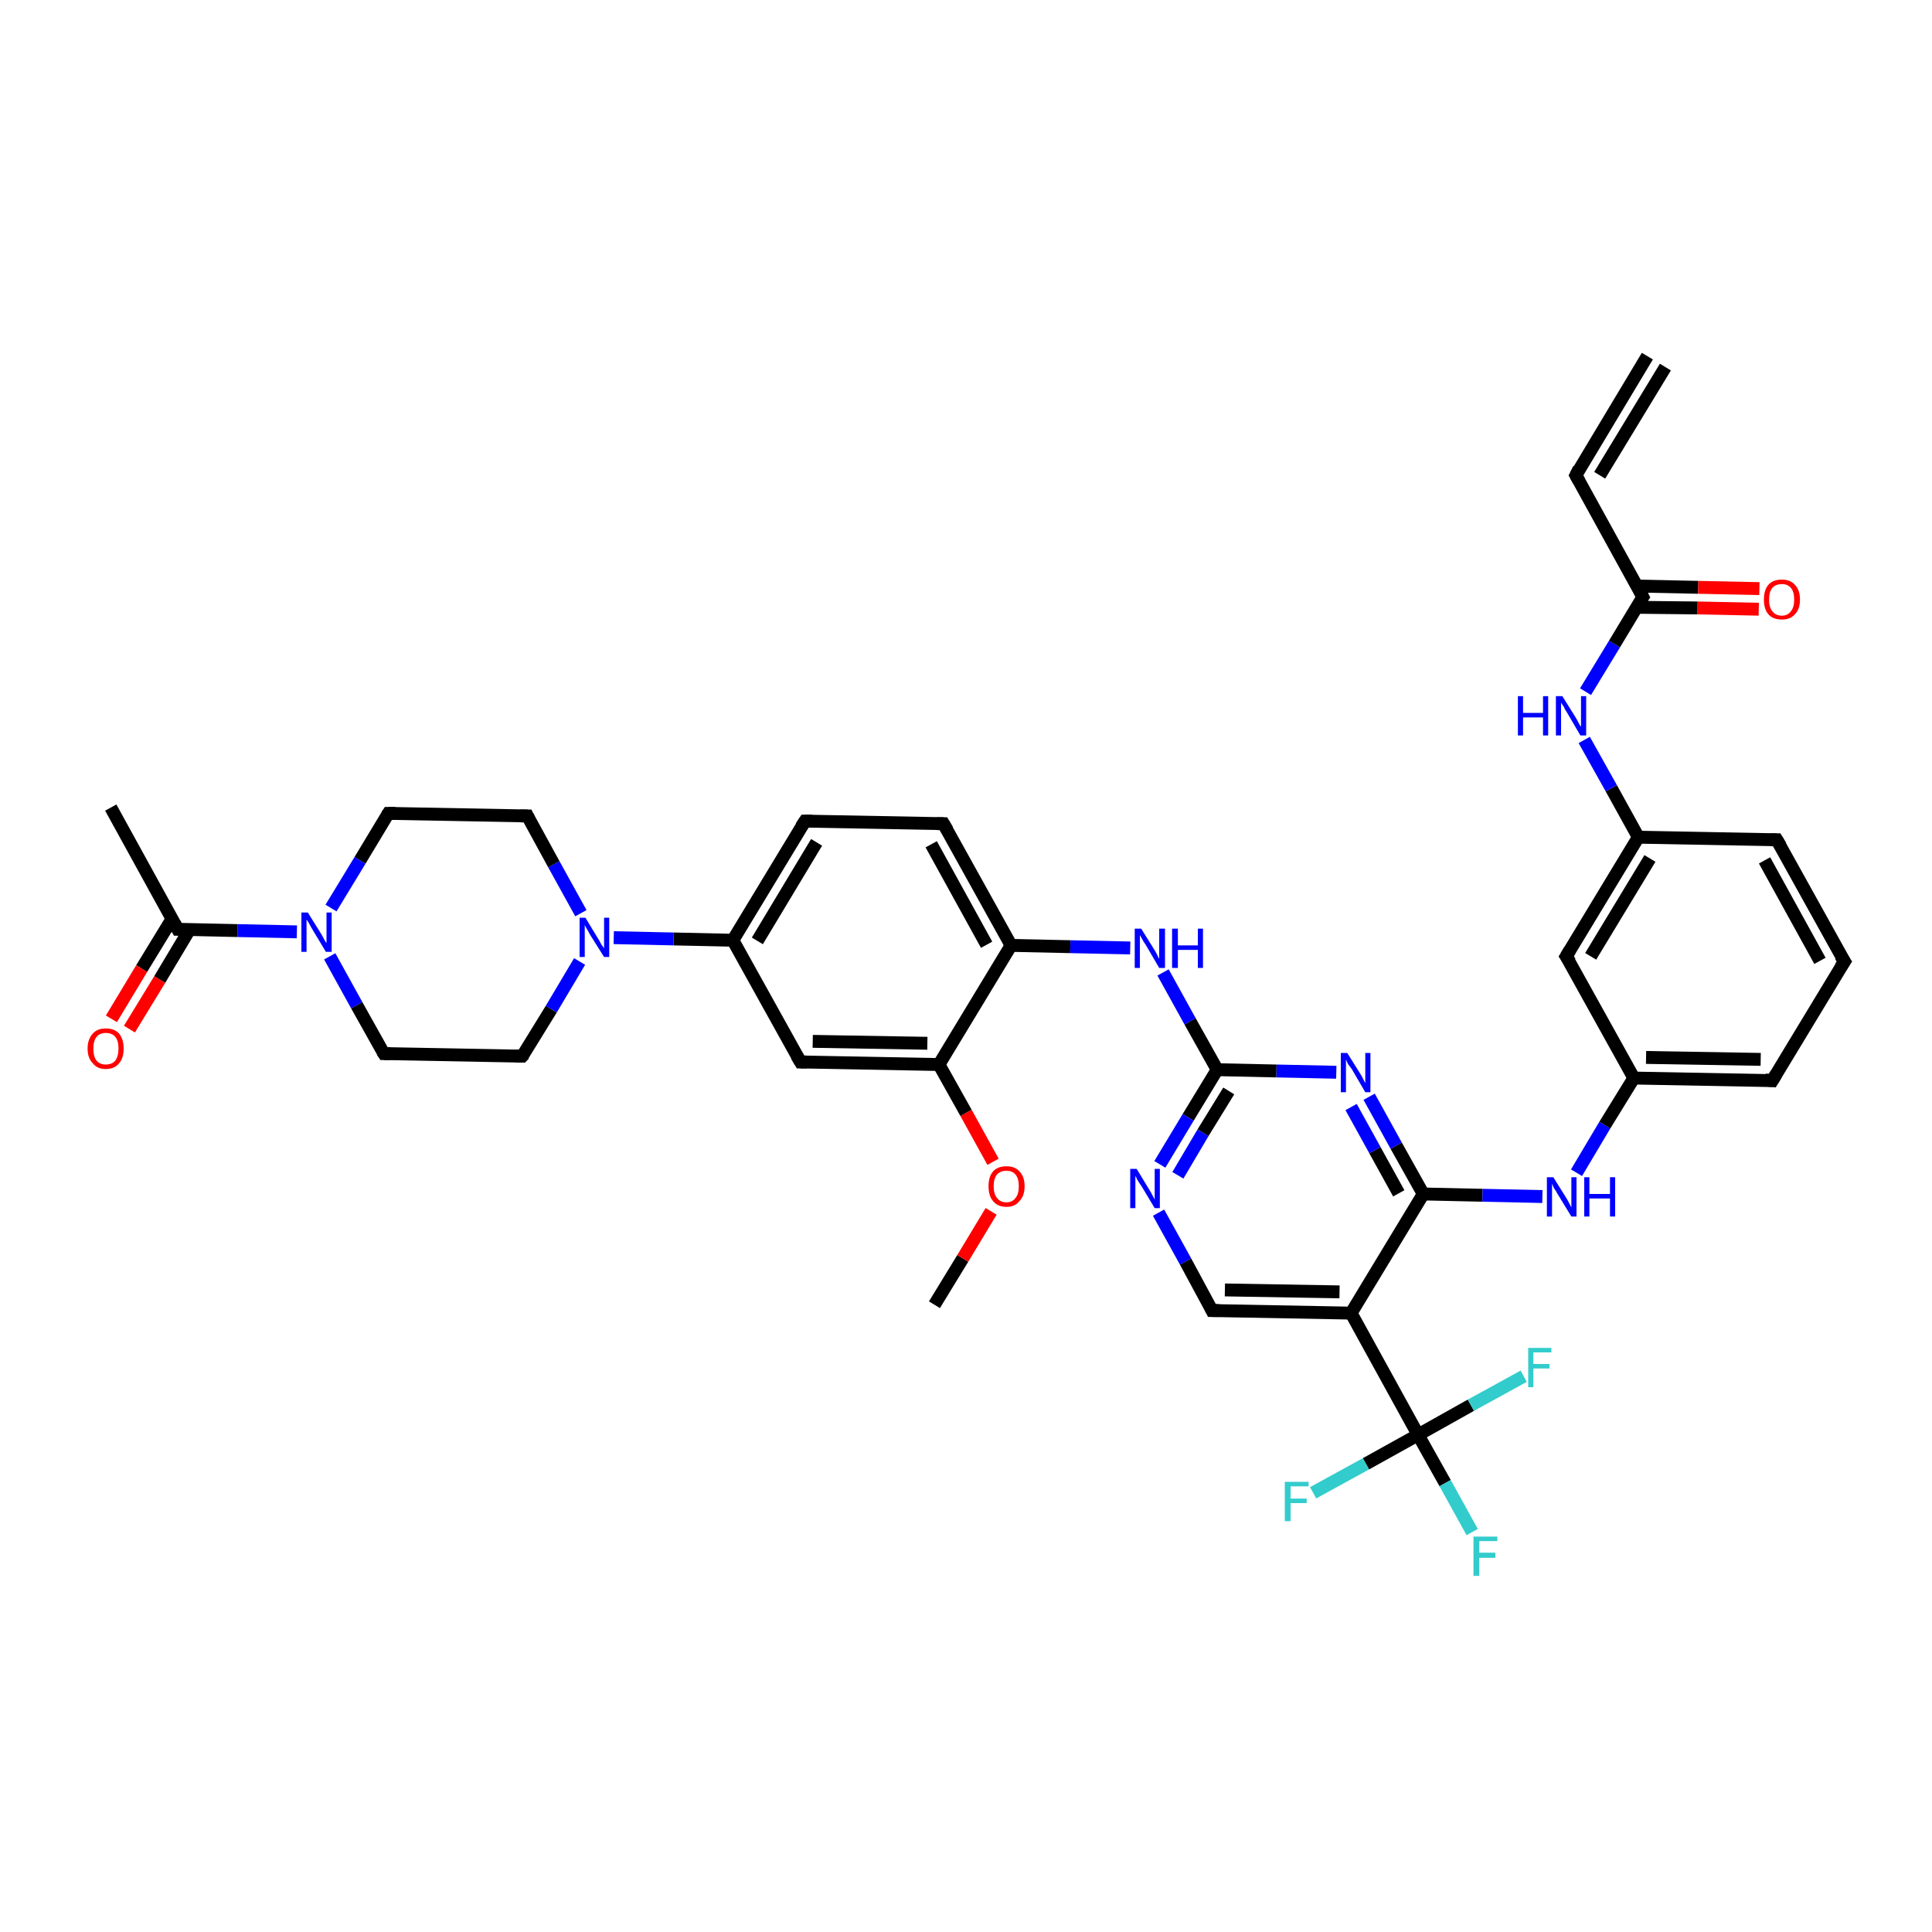 <?xml version='1.0' encoding='iso-8859-1'?>
<svg version='1.1' baseProfile='full'
              xmlns='http://www.w3.org/2000/svg'
                      xmlns:rdkit='http://www.rdkit.org/xml'
                      xmlns:xlink='http://www.w3.org/1999/xlink'
                  xml:space='preserve'
width='300px' height='300px' viewBox='0 0 300 300'>
<!-- END OF HEADER -->
<rect style='opacity:1.0;fill:#FFFFFF;stroke:none' width='300.0' height='300.0' x='0.0' y='0.0'> </rect>
<path class='bond-0 atom-0 atom-1' d='M 145.1,202.6 L 149.5,195.4' style='fill:none;fill-rule:evenodd;stroke:#000000;stroke-width:2.0px;stroke-linecap:butt;stroke-linejoin:miter;stroke-opacity:1' />
<path class='bond-0 atom-0 atom-1' d='M 149.5,195.4 L 153.9,188.1' style='fill:none;fill-rule:evenodd;stroke:#FF0000;stroke-width:2.0px;stroke-linecap:butt;stroke-linejoin:miter;stroke-opacity:1' />
<path class='bond-1 atom-1 atom-2' d='M 154.2,180.4 L 150.0,172.8' style='fill:none;fill-rule:evenodd;stroke:#FF0000;stroke-width:2.0px;stroke-linecap:butt;stroke-linejoin:miter;stroke-opacity:1' />
<path class='bond-1 atom-1 atom-2' d='M 150.0,172.8 L 145.8,165.3' style='fill:none;fill-rule:evenodd;stroke:#000000;stroke-width:2.0px;stroke-linecap:butt;stroke-linejoin:miter;stroke-opacity:1' />
<path class='bond-2 atom-2 atom-3' d='M 145.8,165.3 L 124.3,164.9' style='fill:none;fill-rule:evenodd;stroke:#000000;stroke-width:2.0px;stroke-linecap:butt;stroke-linejoin:miter;stroke-opacity:1' />
<path class='bond-2 atom-2 atom-3' d='M 144.0,162.0 L 126.2,161.7' style='fill:none;fill-rule:evenodd;stroke:#000000;stroke-width:2.0px;stroke-linecap:butt;stroke-linejoin:miter;stroke-opacity:1' />
<path class='bond-3 atom-3 atom-4' d='M 124.3,164.9 L 113.8,146.0' style='fill:none;fill-rule:evenodd;stroke:#000000;stroke-width:2.0px;stroke-linecap:butt;stroke-linejoin:miter;stroke-opacity:1' />
<path class='bond-4 atom-4 atom-5' d='M 113.8,146.0 L 125.0,127.5' style='fill:none;fill-rule:evenodd;stroke:#000000;stroke-width:2.0px;stroke-linecap:butt;stroke-linejoin:miter;stroke-opacity:1' />
<path class='bond-4 atom-4 atom-5' d='M 117.6,146.1 L 126.8,130.8' style='fill:none;fill-rule:evenodd;stroke:#000000;stroke-width:2.0px;stroke-linecap:butt;stroke-linejoin:miter;stroke-opacity:1' />
<path class='bond-5 atom-5 atom-6' d='M 125.0,127.5 L 146.5,127.9' style='fill:none;fill-rule:evenodd;stroke:#000000;stroke-width:2.0px;stroke-linecap:butt;stroke-linejoin:miter;stroke-opacity:1' />
<path class='bond-6 atom-6 atom-7' d='M 146.5,127.9 L 157.0,146.8' style='fill:none;fill-rule:evenodd;stroke:#000000;stroke-width:2.0px;stroke-linecap:butt;stroke-linejoin:miter;stroke-opacity:1' />
<path class='bond-6 atom-6 atom-7' d='M 144.6,131.1 L 153.2,146.7' style='fill:none;fill-rule:evenodd;stroke:#000000;stroke-width:2.0px;stroke-linecap:butt;stroke-linejoin:miter;stroke-opacity:1' />
<path class='bond-7 atom-7 atom-8' d='M 157.0,146.8 L 166.2,147.0' style='fill:none;fill-rule:evenodd;stroke:#000000;stroke-width:2.0px;stroke-linecap:butt;stroke-linejoin:miter;stroke-opacity:1' />
<path class='bond-7 atom-7 atom-8' d='M 166.2,147.0 L 175.5,147.2' style='fill:none;fill-rule:evenodd;stroke:#0000FF;stroke-width:2.0px;stroke-linecap:butt;stroke-linejoin:miter;stroke-opacity:1' />
<path class='bond-8 atom-8 atom-9' d='M 180.6,151.0 L 184.8,158.6' style='fill:none;fill-rule:evenodd;stroke:#0000FF;stroke-width:2.0px;stroke-linecap:butt;stroke-linejoin:miter;stroke-opacity:1' />
<path class='bond-8 atom-8 atom-9' d='M 184.8,158.6 L 189.0,166.1' style='fill:none;fill-rule:evenodd;stroke:#000000;stroke-width:2.0px;stroke-linecap:butt;stroke-linejoin:miter;stroke-opacity:1' />
<path class='bond-9 atom-9 atom-10' d='M 189.0,166.1 L 184.5,173.5' style='fill:none;fill-rule:evenodd;stroke:#000000;stroke-width:2.0px;stroke-linecap:butt;stroke-linejoin:miter;stroke-opacity:1' />
<path class='bond-9 atom-9 atom-10' d='M 184.5,173.5 L 180.1,180.8' style='fill:none;fill-rule:evenodd;stroke:#0000FF;stroke-width:2.0px;stroke-linecap:butt;stroke-linejoin:miter;stroke-opacity:1' />
<path class='bond-9 atom-9 atom-10' d='M 190.8,169.4 L 186.8,175.9' style='fill:none;fill-rule:evenodd;stroke:#000000;stroke-width:2.0px;stroke-linecap:butt;stroke-linejoin:miter;stroke-opacity:1' />
<path class='bond-9 atom-9 atom-10' d='M 186.8,175.9 L 182.9,182.5' style='fill:none;fill-rule:evenodd;stroke:#0000FF;stroke-width:2.0px;stroke-linecap:butt;stroke-linejoin:miter;stroke-opacity:1' />
<path class='bond-10 atom-10 atom-11' d='M 179.9,188.3 L 184.1,195.9' style='fill:none;fill-rule:evenodd;stroke:#0000FF;stroke-width:2.0px;stroke-linecap:butt;stroke-linejoin:miter;stroke-opacity:1' />
<path class='bond-10 atom-10 atom-11' d='M 184.1,195.9 L 188.2,203.5' style='fill:none;fill-rule:evenodd;stroke:#000000;stroke-width:2.0px;stroke-linecap:butt;stroke-linejoin:miter;stroke-opacity:1' />
<path class='bond-11 atom-11 atom-12' d='M 188.2,203.5 L 209.8,203.9' style='fill:none;fill-rule:evenodd;stroke:#000000;stroke-width:2.0px;stroke-linecap:butt;stroke-linejoin:miter;stroke-opacity:1' />
<path class='bond-11 atom-11 atom-12' d='M 190.2,200.3 L 208.0,200.6' style='fill:none;fill-rule:evenodd;stroke:#000000;stroke-width:2.0px;stroke-linecap:butt;stroke-linejoin:miter;stroke-opacity:1' />
<path class='bond-12 atom-12 atom-13' d='M 209.8,203.9 L 221.0,185.4' style='fill:none;fill-rule:evenodd;stroke:#000000;stroke-width:2.0px;stroke-linecap:butt;stroke-linejoin:miter;stroke-opacity:1' />
<path class='bond-13 atom-13 atom-14' d='M 221.0,185.4 L 230.2,185.6' style='fill:none;fill-rule:evenodd;stroke:#000000;stroke-width:2.0px;stroke-linecap:butt;stroke-linejoin:miter;stroke-opacity:1' />
<path class='bond-13 atom-13 atom-14' d='M 230.2,185.6 L 239.5,185.8' style='fill:none;fill-rule:evenodd;stroke:#0000FF;stroke-width:2.0px;stroke-linecap:butt;stroke-linejoin:miter;stroke-opacity:1' />
<path class='bond-14 atom-14 atom-15' d='M 244.8,182.1 L 249.2,174.7' style='fill:none;fill-rule:evenodd;stroke:#0000FF;stroke-width:2.0px;stroke-linecap:butt;stroke-linejoin:miter;stroke-opacity:1' />
<path class='bond-14 atom-14 atom-15' d='M 249.2,174.7 L 253.7,167.4' style='fill:none;fill-rule:evenodd;stroke:#000000;stroke-width:2.0px;stroke-linecap:butt;stroke-linejoin:miter;stroke-opacity:1' />
<path class='bond-15 atom-15 atom-16' d='M 253.7,167.4 L 275.2,167.8' style='fill:none;fill-rule:evenodd;stroke:#000000;stroke-width:2.0px;stroke-linecap:butt;stroke-linejoin:miter;stroke-opacity:1' />
<path class='bond-15 atom-15 atom-16' d='M 255.6,164.2 L 273.4,164.5' style='fill:none;fill-rule:evenodd;stroke:#000000;stroke-width:2.0px;stroke-linecap:butt;stroke-linejoin:miter;stroke-opacity:1' />
<path class='bond-16 atom-16 atom-17' d='M 275.2,167.8 L 286.4,149.3' style='fill:none;fill-rule:evenodd;stroke:#000000;stroke-width:2.0px;stroke-linecap:butt;stroke-linejoin:miter;stroke-opacity:1' />
<path class='bond-17 atom-17 atom-18' d='M 286.4,149.3 L 275.9,130.4' style='fill:none;fill-rule:evenodd;stroke:#000000;stroke-width:2.0px;stroke-linecap:butt;stroke-linejoin:miter;stroke-opacity:1' />
<path class='bond-17 atom-17 atom-18' d='M 282.6,149.2 L 274.0,133.6' style='fill:none;fill-rule:evenodd;stroke:#000000;stroke-width:2.0px;stroke-linecap:butt;stroke-linejoin:miter;stroke-opacity:1' />
<path class='bond-18 atom-18 atom-19' d='M 275.9,130.4 L 254.4,130.0' style='fill:none;fill-rule:evenodd;stroke:#000000;stroke-width:2.0px;stroke-linecap:butt;stroke-linejoin:miter;stroke-opacity:1' />
<path class='bond-19 atom-19 atom-20' d='M 254.4,130.0 L 250.2,122.4' style='fill:none;fill-rule:evenodd;stroke:#000000;stroke-width:2.0px;stroke-linecap:butt;stroke-linejoin:miter;stroke-opacity:1' />
<path class='bond-19 atom-19 atom-20' d='M 250.2,122.4 L 246.0,114.9' style='fill:none;fill-rule:evenodd;stroke:#0000FF;stroke-width:2.0px;stroke-linecap:butt;stroke-linejoin:miter;stroke-opacity:1' />
<path class='bond-20 atom-20 atom-21' d='M 246.2,107.4 L 250.7,100.0' style='fill:none;fill-rule:evenodd;stroke:#0000FF;stroke-width:2.0px;stroke-linecap:butt;stroke-linejoin:miter;stroke-opacity:1' />
<path class='bond-20 atom-20 atom-21' d='M 250.7,100.0 L 255.1,92.7' style='fill:none;fill-rule:evenodd;stroke:#000000;stroke-width:2.0px;stroke-linecap:butt;stroke-linejoin:miter;stroke-opacity:1' />
<path class='bond-21 atom-21 atom-22' d='M 254.1,94.3 L 263.6,94.4' style='fill:none;fill-rule:evenodd;stroke:#000000;stroke-width:2.0px;stroke-linecap:butt;stroke-linejoin:miter;stroke-opacity:1' />
<path class='bond-21 atom-21 atom-22' d='M 263.6,94.4 L 273.1,94.6' style='fill:none;fill-rule:evenodd;stroke:#FF0000;stroke-width:2.0px;stroke-linecap:butt;stroke-linejoin:miter;stroke-opacity:1' />
<path class='bond-21 atom-21 atom-22' d='M 254.2,91.0 L 263.7,91.2' style='fill:none;fill-rule:evenodd;stroke:#000000;stroke-width:2.0px;stroke-linecap:butt;stroke-linejoin:miter;stroke-opacity:1' />
<path class='bond-21 atom-21 atom-22' d='M 263.7,91.2 L 273.2,91.4' style='fill:none;fill-rule:evenodd;stroke:#FF0000;stroke-width:2.0px;stroke-linecap:butt;stroke-linejoin:miter;stroke-opacity:1' />
<path class='bond-22 atom-21 atom-23' d='M 255.1,92.7 L 244.7,73.8' style='fill:none;fill-rule:evenodd;stroke:#000000;stroke-width:2.0px;stroke-linecap:butt;stroke-linejoin:miter;stroke-opacity:1' />
<path class='bond-23 atom-23 atom-24' d='M 244.7,73.8 L 255.8,55.3' style='fill:none;fill-rule:evenodd;stroke:#000000;stroke-width:2.0px;stroke-linecap:butt;stroke-linejoin:miter;stroke-opacity:1' />
<path class='bond-23 atom-23 atom-24' d='M 248.4,73.8 L 258.6,57.0' style='fill:none;fill-rule:evenodd;stroke:#000000;stroke-width:2.0px;stroke-linecap:butt;stroke-linejoin:miter;stroke-opacity:1' />
<path class='bond-24 atom-19 atom-25' d='M 254.4,130.0 L 243.2,148.5' style='fill:none;fill-rule:evenodd;stroke:#000000;stroke-width:2.0px;stroke-linecap:butt;stroke-linejoin:miter;stroke-opacity:1' />
<path class='bond-24 atom-19 atom-25' d='M 256.2,133.3 L 247.0,148.5' style='fill:none;fill-rule:evenodd;stroke:#000000;stroke-width:2.0px;stroke-linecap:butt;stroke-linejoin:miter;stroke-opacity:1' />
<path class='bond-25 atom-13 atom-26' d='M 221.0,185.4 L 216.8,177.9' style='fill:none;fill-rule:evenodd;stroke:#000000;stroke-width:2.0px;stroke-linecap:butt;stroke-linejoin:miter;stroke-opacity:1' />
<path class='bond-25 atom-13 atom-26' d='M 216.8,177.9 L 212.6,170.3' style='fill:none;fill-rule:evenodd;stroke:#0000FF;stroke-width:2.0px;stroke-linecap:butt;stroke-linejoin:miter;stroke-opacity:1' />
<path class='bond-25 atom-13 atom-26' d='M 217.2,185.3 L 213.5,178.6' style='fill:none;fill-rule:evenodd;stroke:#000000;stroke-width:2.0px;stroke-linecap:butt;stroke-linejoin:miter;stroke-opacity:1' />
<path class='bond-25 atom-13 atom-26' d='M 213.5,178.6 L 209.8,171.9' style='fill:none;fill-rule:evenodd;stroke:#0000FF;stroke-width:2.0px;stroke-linecap:butt;stroke-linejoin:miter;stroke-opacity:1' />
<path class='bond-26 atom-12 atom-27' d='M 209.8,203.9 L 220.2,222.8' style='fill:none;fill-rule:evenodd;stroke:#000000;stroke-width:2.0px;stroke-linecap:butt;stroke-linejoin:miter;stroke-opacity:1' />
<path class='bond-27 atom-27 atom-28' d='M 220.2,222.8 L 224.4,230.3' style='fill:none;fill-rule:evenodd;stroke:#000000;stroke-width:2.0px;stroke-linecap:butt;stroke-linejoin:miter;stroke-opacity:1' />
<path class='bond-27 atom-27 atom-28' d='M 224.4,230.3 L 228.6,237.9' style='fill:none;fill-rule:evenodd;stroke:#33CCCC;stroke-width:2.0px;stroke-linecap:butt;stroke-linejoin:miter;stroke-opacity:1' />
<path class='bond-28 atom-27 atom-29' d='M 220.2,222.8 L 212.1,227.3' style='fill:none;fill-rule:evenodd;stroke:#000000;stroke-width:2.0px;stroke-linecap:butt;stroke-linejoin:miter;stroke-opacity:1' />
<path class='bond-28 atom-27 atom-29' d='M 212.1,227.3 L 203.9,231.8' style='fill:none;fill-rule:evenodd;stroke:#33CCCC;stroke-width:2.0px;stroke-linecap:butt;stroke-linejoin:miter;stroke-opacity:1' />
<path class='bond-29 atom-27 atom-30' d='M 220.2,222.8 L 228.4,218.2' style='fill:none;fill-rule:evenodd;stroke:#000000;stroke-width:2.0px;stroke-linecap:butt;stroke-linejoin:miter;stroke-opacity:1' />
<path class='bond-29 atom-27 atom-30' d='M 228.4,218.2 L 236.6,213.7' style='fill:none;fill-rule:evenodd;stroke:#33CCCC;stroke-width:2.0px;stroke-linecap:butt;stroke-linejoin:miter;stroke-opacity:1' />
<path class='bond-30 atom-4 atom-31' d='M 113.8,146.0 L 104.6,145.8' style='fill:none;fill-rule:evenodd;stroke:#000000;stroke-width:2.0px;stroke-linecap:butt;stroke-linejoin:miter;stroke-opacity:1' />
<path class='bond-30 atom-4 atom-31' d='M 104.6,145.8 L 95.3,145.6' style='fill:none;fill-rule:evenodd;stroke:#0000FF;stroke-width:2.0px;stroke-linecap:butt;stroke-linejoin:miter;stroke-opacity:1' />
<path class='bond-31 atom-31 atom-32' d='M 90.2,141.8 L 86.0,134.2' style='fill:none;fill-rule:evenodd;stroke:#0000FF;stroke-width:2.0px;stroke-linecap:butt;stroke-linejoin:miter;stroke-opacity:1' />
<path class='bond-31 atom-31 atom-32' d='M 86.0,134.2 L 81.9,126.7' style='fill:none;fill-rule:evenodd;stroke:#000000;stroke-width:2.0px;stroke-linecap:butt;stroke-linejoin:miter;stroke-opacity:1' />
<path class='bond-32 atom-32 atom-33' d='M 81.9,126.7 L 60.3,126.3' style='fill:none;fill-rule:evenodd;stroke:#000000;stroke-width:2.0px;stroke-linecap:butt;stroke-linejoin:miter;stroke-opacity:1' />
<path class='bond-33 atom-33 atom-34' d='M 60.3,126.3 L 55.9,133.6' style='fill:none;fill-rule:evenodd;stroke:#000000;stroke-width:2.0px;stroke-linecap:butt;stroke-linejoin:miter;stroke-opacity:1' />
<path class='bond-33 atom-33 atom-34' d='M 55.9,133.6 L 51.4,141.0' style='fill:none;fill-rule:evenodd;stroke:#0000FF;stroke-width:2.0px;stroke-linecap:butt;stroke-linejoin:miter;stroke-opacity:1' />
<path class='bond-34 atom-34 atom-35' d='M 51.2,148.5 L 55.4,156.1' style='fill:none;fill-rule:evenodd;stroke:#0000FF;stroke-width:2.0px;stroke-linecap:butt;stroke-linejoin:miter;stroke-opacity:1' />
<path class='bond-34 atom-34 atom-35' d='M 55.4,156.1 L 59.6,163.6' style='fill:none;fill-rule:evenodd;stroke:#000000;stroke-width:2.0px;stroke-linecap:butt;stroke-linejoin:miter;stroke-opacity:1' />
<path class='bond-35 atom-35 atom-36' d='M 59.6,163.6 L 81.1,164.0' style='fill:none;fill-rule:evenodd;stroke:#000000;stroke-width:2.0px;stroke-linecap:butt;stroke-linejoin:miter;stroke-opacity:1' />
<path class='bond-36 atom-34 atom-37' d='M 46.1,144.7 L 36.9,144.5' style='fill:none;fill-rule:evenodd;stroke:#0000FF;stroke-width:2.0px;stroke-linecap:butt;stroke-linejoin:miter;stroke-opacity:1' />
<path class='bond-36 atom-34 atom-37' d='M 36.9,144.5 L 27.6,144.3' style='fill:none;fill-rule:evenodd;stroke:#000000;stroke-width:2.0px;stroke-linecap:butt;stroke-linejoin:miter;stroke-opacity:1' />
<path class='bond-37 atom-37 atom-38' d='M 27.6,144.3 L 17.2,125.4' style='fill:none;fill-rule:evenodd;stroke:#000000;stroke-width:2.0px;stroke-linecap:butt;stroke-linejoin:miter;stroke-opacity:1' />
<path class='bond-38 atom-37 atom-39' d='M 26.7,142.7 L 22.0,150.4' style='fill:none;fill-rule:evenodd;stroke:#000000;stroke-width:2.0px;stroke-linecap:butt;stroke-linejoin:miter;stroke-opacity:1' />
<path class='bond-38 atom-37 atom-39' d='M 22.0,150.4 L 17.3,158.2' style='fill:none;fill-rule:evenodd;stroke:#FF0000;stroke-width:2.0px;stroke-linecap:butt;stroke-linejoin:miter;stroke-opacity:1' />
<path class='bond-38 atom-37 atom-39' d='M 29.4,144.4 L 24.8,152.1' style='fill:none;fill-rule:evenodd;stroke:#000000;stroke-width:2.0px;stroke-linecap:butt;stroke-linejoin:miter;stroke-opacity:1' />
<path class='bond-38 atom-37 atom-39' d='M 24.8,152.1 L 20.1,159.8' style='fill:none;fill-rule:evenodd;stroke:#FF0000;stroke-width:2.0px;stroke-linecap:butt;stroke-linejoin:miter;stroke-opacity:1' />
<path class='bond-39 atom-7 atom-2' d='M 157.0,146.8 L 145.8,165.3' style='fill:none;fill-rule:evenodd;stroke:#000000;stroke-width:2.0px;stroke-linecap:butt;stroke-linejoin:miter;stroke-opacity:1' />
<path class='bond-40 atom-26 atom-9' d='M 207.5,166.5 L 198.2,166.3' style='fill:none;fill-rule:evenodd;stroke:#0000FF;stroke-width:2.0px;stroke-linecap:butt;stroke-linejoin:miter;stroke-opacity:1' />
<path class='bond-40 atom-26 atom-9' d='M 198.2,166.3 L 189.0,166.1' style='fill:none;fill-rule:evenodd;stroke:#000000;stroke-width:2.0px;stroke-linecap:butt;stroke-linejoin:miter;stroke-opacity:1' />
<path class='bond-41 atom-36 atom-31' d='M 81.1,164.0 L 85.6,156.7' style='fill:none;fill-rule:evenodd;stroke:#000000;stroke-width:2.0px;stroke-linecap:butt;stroke-linejoin:miter;stroke-opacity:1' />
<path class='bond-41 atom-36 atom-31' d='M 85.6,156.7 L 90.0,149.3' style='fill:none;fill-rule:evenodd;stroke:#0000FF;stroke-width:2.0px;stroke-linecap:butt;stroke-linejoin:miter;stroke-opacity:1' />
<path class='bond-42 atom-25 atom-15' d='M 243.2,148.5 L 253.7,167.4' style='fill:none;fill-rule:evenodd;stroke:#000000;stroke-width:2.0px;stroke-linecap:butt;stroke-linejoin:miter;stroke-opacity:1' />
<path d='M 125.3,164.9 L 124.3,164.9 L 123.7,163.9' style='fill:none;stroke:#000000;stroke-width:2.0px;stroke-linecap:butt;stroke-linejoin:miter;stroke-opacity:1;' />
<path d='M 124.4,128.4 L 125.0,127.5 L 126.1,127.5' style='fill:none;stroke:#000000;stroke-width:2.0px;stroke-linecap:butt;stroke-linejoin:miter;stroke-opacity:1;' />
<path d='M 145.5,127.9 L 146.5,127.9 L 147.1,128.9' style='fill:none;stroke:#000000;stroke-width:2.0px;stroke-linecap:butt;stroke-linejoin:miter;stroke-opacity:1;' />
<path d='M 188.0,203.1 L 188.2,203.5 L 189.3,203.5' style='fill:none;stroke:#000000;stroke-width:2.0px;stroke-linecap:butt;stroke-linejoin:miter;stroke-opacity:1;' />
<path d='M 274.1,167.7 L 275.2,167.8 L 275.8,166.8' style='fill:none;stroke:#000000;stroke-width:2.0px;stroke-linecap:butt;stroke-linejoin:miter;stroke-opacity:1;' />
<path d='M 285.8,150.2 L 286.4,149.3 L 285.8,148.4' style='fill:none;stroke:#000000;stroke-width:2.0px;stroke-linecap:butt;stroke-linejoin:miter;stroke-opacity:1;' />
<path d='M 276.5,131.4 L 275.9,130.4 L 274.9,130.4' style='fill:none;stroke:#000000;stroke-width:2.0px;stroke-linecap:butt;stroke-linejoin:miter;stroke-opacity:1;' />
<path d='M 254.9,93.0 L 255.1,92.7 L 254.6,91.7' style='fill:none;stroke:#000000;stroke-width:2.0px;stroke-linecap:butt;stroke-linejoin:miter;stroke-opacity:1;' />
<path d='M 245.2,74.7 L 244.7,73.8 L 245.2,72.8' style='fill:none;stroke:#000000;stroke-width:2.0px;stroke-linecap:butt;stroke-linejoin:miter;stroke-opacity:1;' />
<path d='M 243.8,147.5 L 243.2,148.5 L 243.8,149.4' style='fill:none;stroke:#000000;stroke-width:2.0px;stroke-linecap:butt;stroke-linejoin:miter;stroke-opacity:1;' />
<path d='M 82.1,127.1 L 81.9,126.7 L 80.8,126.7' style='fill:none;stroke:#000000;stroke-width:2.0px;stroke-linecap:butt;stroke-linejoin:miter;stroke-opacity:1;' />
<path d='M 61.4,126.3 L 60.3,126.3 L 60.1,126.6' style='fill:none;stroke:#000000;stroke-width:2.0px;stroke-linecap:butt;stroke-linejoin:miter;stroke-opacity:1;' />
<path d='M 59.4,163.3 L 59.6,163.6 L 60.6,163.6' style='fill:none;stroke:#000000;stroke-width:2.0px;stroke-linecap:butt;stroke-linejoin:miter;stroke-opacity:1;' />
<path d='M 80.1,164.0 L 81.1,164.0 L 81.4,163.7' style='fill:none;stroke:#000000;stroke-width:2.0px;stroke-linecap:butt;stroke-linejoin:miter;stroke-opacity:1;' />
<path d='M 28.0,144.3 L 27.6,144.3 L 27.1,143.4' style='fill:none;stroke:#000000;stroke-width:2.0px;stroke-linecap:butt;stroke-linejoin:miter;stroke-opacity:1;' />
<path class='atom-1' d='M 153.5 184.2
Q 153.5 182.7, 154.2 181.9
Q 154.9 181.1, 156.3 181.1
Q 157.6 181.1, 158.3 181.9
Q 159.1 182.7, 159.1 184.2
Q 159.1 185.7, 158.3 186.5
Q 157.6 187.4, 156.3 187.4
Q 154.9 187.4, 154.2 186.5
Q 153.5 185.7, 153.5 184.2
M 156.3 186.7
Q 157.2 186.7, 157.7 186.0
Q 158.2 185.4, 158.2 184.2
Q 158.2 183.0, 157.7 182.4
Q 157.2 181.8, 156.3 181.8
Q 155.3 181.8, 154.8 182.4
Q 154.3 183.0, 154.3 184.2
Q 154.3 185.4, 154.8 186.0
Q 155.3 186.7, 156.3 186.7
' fill='#FF0000'/>
<path class='atom-8' d='M 177.2 144.2
L 179.2 147.4
Q 179.4 147.7, 179.7 148.3
Q 180.0 148.9, 180.0 148.9
L 180.0 144.2
L 180.9 144.2
L 180.9 150.3
L 180.0 150.3
L 177.9 146.7
Q 177.6 146.3, 177.4 145.9
Q 177.1 145.4, 177.0 145.2
L 177.0 150.3
L 176.2 150.3
L 176.2 144.2
L 177.2 144.2
' fill='#0000FF'/>
<path class='atom-8' d='M 182.0 144.2
L 182.9 144.2
L 182.9 146.8
L 186.0 146.8
L 186.0 144.2
L 186.8 144.2
L 186.8 150.3
L 186.0 150.3
L 186.0 147.5
L 182.9 147.5
L 182.9 150.3
L 182.0 150.3
L 182.0 144.2
' fill='#0000FF'/>
<path class='atom-10' d='M 176.5 181.5
L 178.5 184.8
Q 178.7 185.1, 179.0 185.7
Q 179.3 186.2, 179.3 186.3
L 179.3 181.5
L 180.1 181.5
L 180.1 187.6
L 179.3 187.6
L 177.2 184.1
Q 176.9 183.7, 176.6 183.2
Q 176.4 182.7, 176.3 182.6
L 176.3 187.6
L 175.5 187.6
L 175.5 181.5
L 176.5 181.5
' fill='#0000FF'/>
<path class='atom-14' d='M 241.2 182.8
L 243.2 186.0
Q 243.4 186.3, 243.7 186.9
Q 244.0 187.5, 244.0 187.5
L 244.0 182.8
L 244.8 182.8
L 244.8 188.9
L 244.0 188.9
L 241.8 185.3
Q 241.6 184.9, 241.3 184.5
Q 241.1 184.0, 241.0 183.8
L 241.0 188.9
L 240.2 188.9
L 240.2 182.8
L 241.2 182.8
' fill='#0000FF'/>
<path class='atom-14' d='M 246.0 182.8
L 246.8 182.8
L 246.8 185.4
L 250.0 185.4
L 250.0 182.8
L 250.8 182.8
L 250.8 188.9
L 250.0 188.9
L 250.0 186.1
L 246.8 186.1
L 246.8 188.9
L 246.0 188.9
L 246.0 182.8
' fill='#0000FF'/>
<path class='atom-20' d='M 235.7 108.1
L 236.5 108.1
L 236.5 110.7
L 239.6 110.7
L 239.6 108.1
L 240.4 108.1
L 240.4 114.2
L 239.6 114.2
L 239.6 111.4
L 236.5 111.4
L 236.5 114.2
L 235.7 114.2
L 235.7 108.1
' fill='#0000FF'/>
<path class='atom-20' d='M 242.6 108.1
L 244.6 111.3
Q 244.8 111.6, 245.1 112.2
Q 245.4 112.8, 245.5 112.8
L 245.5 108.1
L 246.3 108.1
L 246.3 114.2
L 245.4 114.2
L 243.3 110.6
Q 243.0 110.2, 242.8 109.7
Q 242.5 109.3, 242.4 109.1
L 242.4 114.2
L 241.6 114.2
L 241.6 108.1
L 242.6 108.1
' fill='#0000FF'/>
<path class='atom-22' d='M 273.9 93.1
Q 273.9 91.6, 274.6 90.8
Q 275.3 90.0, 276.7 90.0
Q 278.0 90.0, 278.7 90.8
Q 279.5 91.6, 279.5 93.1
Q 279.5 94.6, 278.7 95.4
Q 278.0 96.2, 276.7 96.2
Q 275.3 96.2, 274.6 95.4
Q 273.9 94.6, 273.9 93.1
M 276.7 95.6
Q 277.6 95.6, 278.1 94.9
Q 278.6 94.3, 278.6 93.1
Q 278.6 91.9, 278.1 91.3
Q 277.6 90.7, 276.7 90.7
Q 275.7 90.7, 275.2 91.3
Q 274.7 91.9, 274.7 93.1
Q 274.7 94.3, 275.2 94.9
Q 275.7 95.6, 276.7 95.6
' fill='#FF0000'/>
<path class='atom-26' d='M 209.2 163.5
L 211.2 166.7
Q 211.4 167.0, 211.7 167.6
Q 212.0 168.2, 212.0 168.2
L 212.0 163.5
L 212.8 163.5
L 212.8 169.6
L 212.0 169.6
L 209.9 166.0
Q 209.6 165.6, 209.3 165.2
Q 209.1 164.7, 209.0 164.5
L 209.0 169.6
L 208.2 169.6
L 208.2 163.5
L 209.2 163.5
' fill='#0000FF'/>
<path class='atom-28' d='M 228.8 238.6
L 232.5 238.6
L 232.5 239.3
L 229.7 239.3
L 229.7 241.1
L 232.2 241.1
L 232.2 241.9
L 229.7 241.9
L 229.7 244.7
L 228.8 244.7
L 228.8 238.6
' fill='#33CCCC'/>
<path class='atom-29' d='M 199.5 230.1
L 203.2 230.1
L 203.2 230.8
L 200.4 230.8
L 200.4 232.7
L 202.9 232.7
L 202.9 233.4
L 200.4 233.4
L 200.4 236.2
L 199.5 236.2
L 199.5 230.1
' fill='#33CCCC'/>
<path class='atom-30' d='M 237.3 209.3
L 240.9 209.3
L 240.9 210.0
L 238.1 210.0
L 238.1 211.8
L 240.6 211.8
L 240.6 212.5
L 238.1 212.5
L 238.1 215.4
L 237.3 215.4
L 237.3 209.3
' fill='#33CCCC'/>
<path class='atom-31' d='M 90.9 142.5
L 92.9 145.8
Q 93.1 146.1, 93.4 146.7
Q 93.8 147.2, 93.8 147.3
L 93.8 142.5
L 94.6 142.5
L 94.6 148.6
L 93.8 148.6
L 91.6 145.1
Q 91.4 144.7, 91.1 144.2
Q 90.8 143.7, 90.8 143.6
L 90.8 148.6
L 90.0 148.6
L 90.0 142.5
L 90.9 142.5
' fill='#0000FF'/>
<path class='atom-34' d='M 47.8 141.7
L 49.8 144.9
Q 50.0 145.2, 50.3 145.8
Q 50.6 146.4, 50.7 146.4
L 50.7 141.7
L 51.5 141.7
L 51.5 147.8
L 50.6 147.8
L 48.5 144.3
Q 48.2 143.8, 48.0 143.4
Q 47.7 142.9, 47.6 142.8
L 47.6 147.8
L 46.8 147.8
L 46.8 141.7
L 47.8 141.7
' fill='#0000FF'/>
<path class='atom-39' d='M 13.6 162.8
Q 13.6 161.4, 14.4 160.5
Q 15.1 159.7, 16.4 159.7
Q 17.8 159.7, 18.5 160.5
Q 19.2 161.4, 19.2 162.8
Q 19.2 164.3, 18.5 165.1
Q 17.8 166.0, 16.4 166.0
Q 15.1 166.0, 14.4 165.1
Q 13.6 164.3, 13.6 162.8
M 16.4 165.3
Q 17.4 165.3, 17.9 164.7
Q 18.4 164.0, 18.4 162.8
Q 18.4 161.6, 17.9 161.0
Q 17.4 160.4, 16.4 160.4
Q 15.5 160.4, 15.0 161.0
Q 14.5 161.6, 14.5 162.8
Q 14.5 164.1, 15.0 164.7
Q 15.5 165.3, 16.4 165.3
' fill='#FF0000'/>
</svg>
